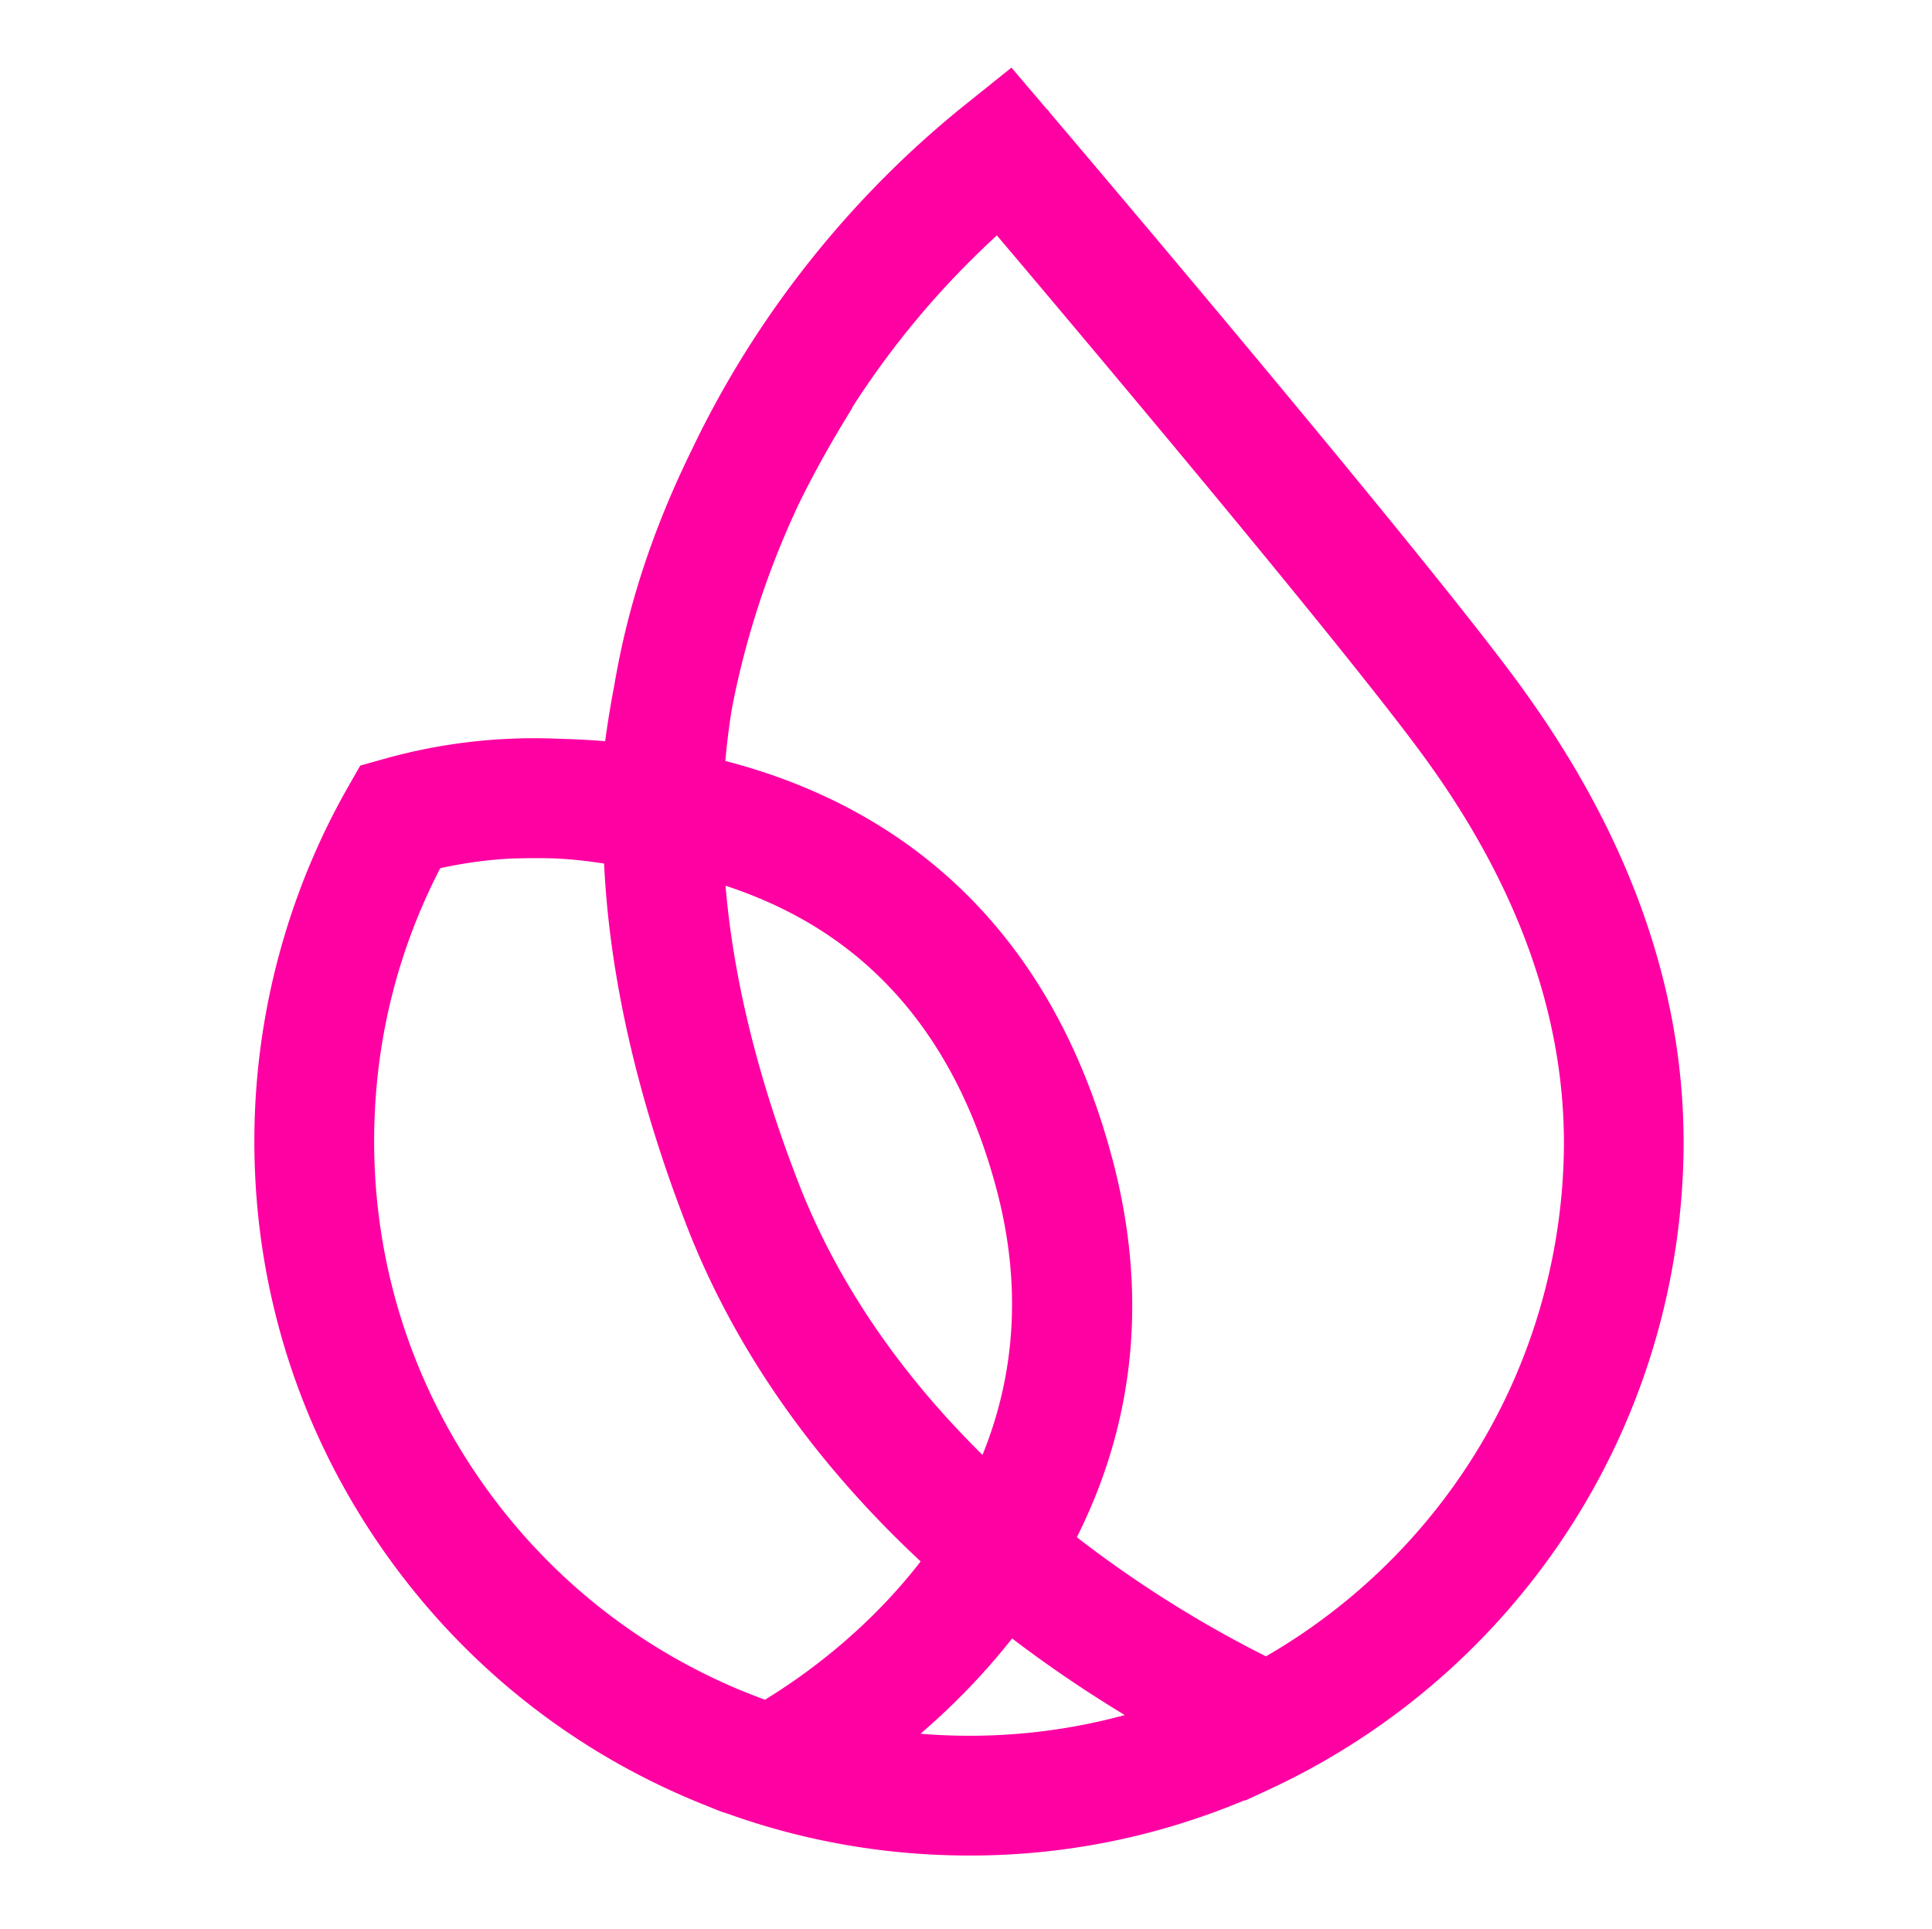 <svg width="600" height="599" fill="none" xmlns="http://www.w3.org/2000/svg"><g clip-path="url('#clip0_135_812')"><path d="M473.406 214.608c-12.467-17.299-41.134-52.867-85.169-105.707a10820.57 10820.57 0 0 0-43.584-51.923c-4.451-5.269-8.269-9.777-11.283-13.34l-4.804-5.663-2.606-3.071-.507-.747-.226-.099L314.113 21l-14.087 11.298c-35.963 28.807-65.419 65.94-85.154 107.326-12.101 24.624-20.003 48.698-24.145 73.491a299.699 299.699 0 0 0-2.789 17.059 251.85 251.85 0 0 0-14.622-.761 31.34 31.34 0 0 0-1.366-.056 172.137 172.137 0 0 0-52.741 6.339l-7.339 2.056-3.775 6.621c-17.693 31.033-27.71 66.363-28.963 102.157-1.62 46.486 11.044 91.479 36.626 130.119 25.032 37.795 60.389 66.687 102.255 83.549l5.452 2.197 1.648.578.07-.028c21.807 7.916 44.698 12.34 68.039 13.143 2.649.098 5.283.14 7.917.14 29.455 0 58.136-5.761 85.352-17.157l.197.084 7.24-3.352a222.714 222.714 0 0 0 90.846-77.167c23.37-34.471 36.498-74.801 37.963-116.624 1.747-49.994-14.861-99.58-49.345-147.39l.014-.014ZM309.535 369.506c7.593 28.779 6.099 56.431-4.409 82.308-26.258-25.919-45.515-54.417-57.263-84.788-12.579-32.484-20.144-63.39-22.539-91.972 11.115 3.649 21.328 8.466 30.428 14.397 26.173 17.059 44.274 43.993 53.783 80.069v-.014Zm4.789 139.317c11.157 8.495 22.891 16.454 34.992 23.779-17.82 4.846-36.203 6.973-54.798 6.311a179.605 179.605 0 0 1-8.635-.507c10.593-9.129 20.116-19.032 28.427-29.583h.014Zm31.16-148.798c-11.945-45.274-35.315-79.505-69.447-101.734-14.975-9.748-32.034-17.144-50.769-21.975.268-3.114.606-6.213 1-9.255.338-2.606.69-5.001 1.071-7.241a267.91 267.91 0 0 1 21.045-63.968l.099-.197c4.085-8.269 8.691-16.622 14.115-25.553l2.127-3.508-.071-.042a269.674 269.674 0 0 1 44.937-53.445l6.663 7.874a11433.183 11433.183 0 0 1 43.43 51.755c29.877 35.837 68.616 82.9 83.562 103.65 29.554 40.964 43.796 82.788 42.345 124.344-1.127 32.272-10.678 63.742-27.638 90.986-16.059 25.821-38.429 47.43-64.785 62.643-14.707-7.339-36.062-19.411-58.742-36.977 18.285-36.443 22.018-75.899 11.072-117.357h-.014ZM285.911 484.89c-16.763 21.722-36.71 35.851-48.345 42.95a158.502 158.502 0 0 1-5.635-2.169l-1.493-.592c-34.47-14.241-63.545-38.315-84.084-69.644-20.989-32.019-31.385-69.237-30.047-107.637.958-27.525 7.818-53.825 20.412-78.181a134.507 134.507 0 0 1 22.215-3.015l1.929-.042c3.762-.085 7.509-.085 11.073 0 5.24.239 10.494.789 15.664 1.62 1.69 34.991 10.283 72.744 25.567 112.243 14.721 38.02 39.176 73.138 72.73 104.453l.014.014Z" fill="#ff00a2"/></g><defs><clipPath id="clip0_135_812"><path fill="#ff00a2" transform="translate(78.994 21)" d="M0 0h443.887v555.214H0z"/></clipPath></defs></svg>